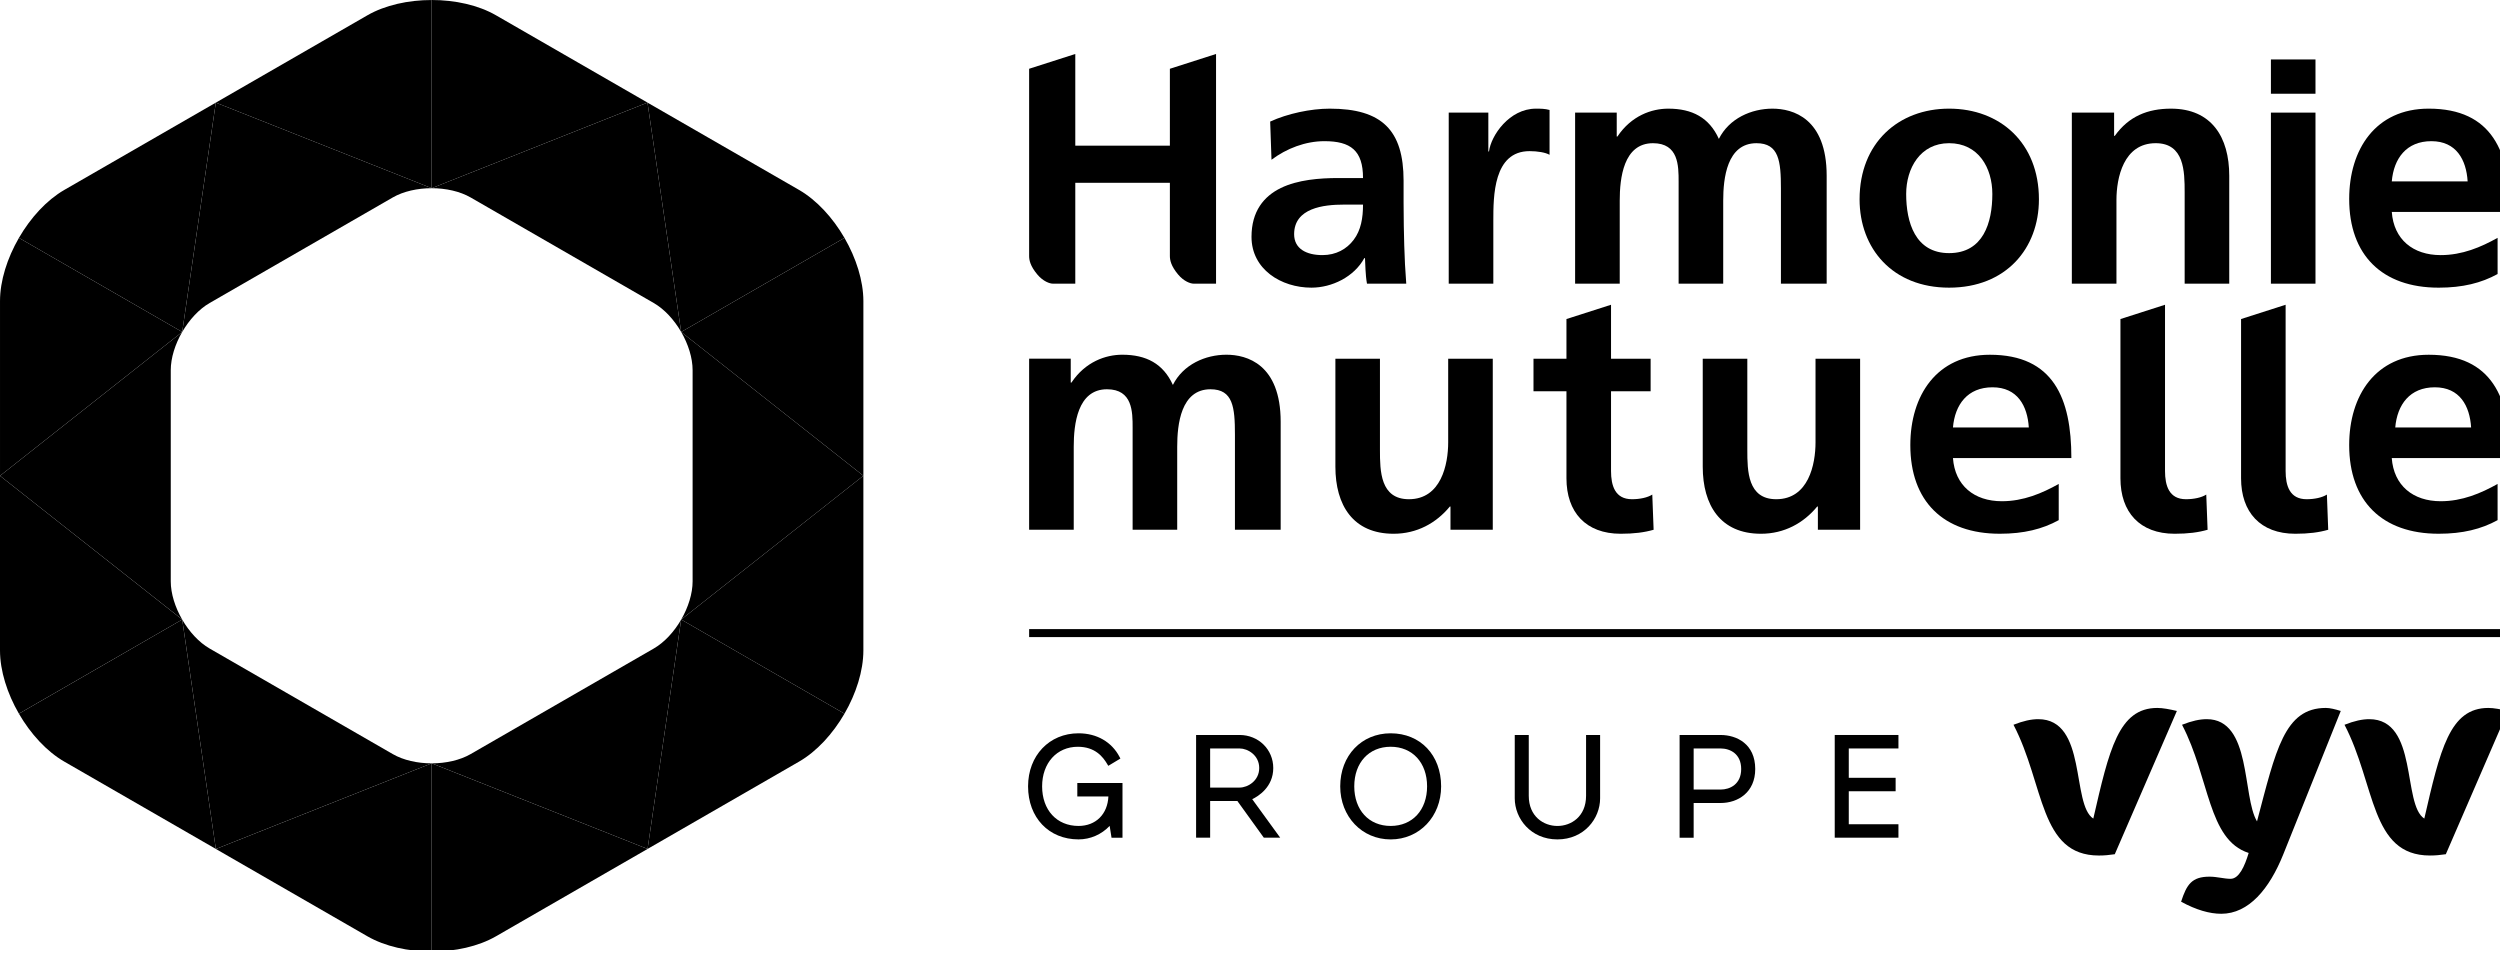 <svg xmlns="http://www.w3.org/2000/svg" width="391" height="149" viewBox="0 0 391 149" fill="none"><g clip-path="url(#clip0_242_129)"><path fill-rule="evenodd" clip-rule="evenodd" d="M296.916 117.059V114.951H286.952V131.014H296.916V128.913H289.148V123.752H296.476V121.648H289.148V117.059H296.916Z" fill="black"></path><path fill-rule="evenodd" clip-rule="evenodd" d="M272.321 120.272C272.321 122.641 270.588 123.486 269.108 123.486H264.888V117.059H269.108C270.588 117.059 272.321 117.901 272.321 120.272ZM269.108 114.952H262.689V131.019H264.888V125.589H269.108C271.8 125.589 274.518 123.944 274.518 120.272C274.518 116.348 271.603 114.952 269.108 114.952Z" fill="black"></path><path fill-rule="evenodd" clip-rule="evenodd" d="M248.061 124.465C248.061 127.703 245.739 129.18 243.58 129.18C241.423 129.18 239.099 127.703 239.099 124.465V114.954H236.907V124.861C236.907 128.016 239.402 131.283 243.58 131.283C247.76 131.283 250.257 128.016 250.257 124.861V114.954H248.061V124.465Z" fill="black"></path><path fill-rule="evenodd" clip-rule="evenodd" d="M217.5 129.178C214.093 129.178 211.807 126.69 211.807 122.986C211.807 119.286 214.093 116.793 217.5 116.793C220.906 116.793 223.196 119.286 223.196 122.986C223.196 126.69 220.906 129.178 217.5 129.178ZM217.5 114.688C212.927 114.688 209.611 118.178 209.611 122.986C209.611 127.715 213.003 131.285 217.5 131.285C221.998 131.285 225.392 127.715 225.392 122.986C225.392 118.1 222.147 114.688 217.5 114.688Z" fill="black"></path><path fill-rule="evenodd" clip-rule="evenodd" d="M196.942 120.117C196.942 122.111 195.161 123.176 193.878 123.176H189.266V117.059H193.878C195.161 117.059 196.942 118.123 196.942 120.117ZM199.138 120.117C199.138 117.221 196.828 114.951 193.878 114.951H187.069V131.016H189.266V125.279H193.527L197.664 131.016H200.224L195.849 124.993C196.774 124.546 199.138 123.116 199.138 120.117Z" fill="black"></path><path fill-rule="evenodd" clip-rule="evenodd" d="M168.491 124.568H173.352C173.229 127.339 171.384 129.178 168.682 129.178C165.276 129.178 162.988 126.689 162.988 122.985C162.988 119.339 165.284 116.795 168.571 116.795C171.263 116.795 172.491 118.346 173.179 119.514L173.336 119.776L175.23 118.638L175.099 118.384C173.873 116.034 171.532 114.688 168.682 114.688C164.108 114.688 160.79 118.177 160.79 122.985C160.79 127.871 164.035 131.281 168.682 131.281C170.525 131.281 172.268 130.52 173.551 129.172L173.843 131.017H175.557V122.461H168.491V124.568Z" fill="black"></path><path fill-rule="evenodd" clip-rule="evenodd" d="M389.169 110.722C383.109 110.722 381.643 117.268 379.161 128.026C375.696 125.814 378.25 112.478 370.55 112.478C369.456 112.478 368.213 112.748 366.681 113.354C371.573 122.736 370.696 133.802 380.043 133.802C380.843 133.802 381.649 133.736 382.526 133.601L392.235 111.193C391.069 110.925 390.043 110.722 389.169 110.722Z" fill="black"></path><path fill-rule="evenodd" clip-rule="evenodd" d="M352.996 128.465C350.653 124.57 352.183 112.477 345.139 112.477C344.043 112.477 342.804 112.745 341.27 113.353C345.613 121.682 345.283 131.34 351.693 133.402C351.064 135.485 350.187 137.447 348.862 137.447C347.841 137.447 346.745 137.11 345.577 137.11C342.804 137.11 342 138.323 341.124 141.026C343.46 142.307 345.577 142.915 347.402 142.915C351.711 142.915 354.946 139.014 357.113 133.6C358.47 130.212 366.096 111.194 366.096 111.194C365.219 110.924 364.417 110.721 363.758 110.721C357.268 110.721 355.943 117.325 352.996 128.465Z" fill="black"></path><path fill-rule="evenodd" clip-rule="evenodd" d="M327.392 128.026C323.928 125.812 326.478 112.478 318.781 112.478C317.682 112.478 316.441 112.748 314.909 113.353C319.803 122.735 318.922 133.804 328.269 133.804C329.075 133.804 329.879 133.736 330.752 133.601L340.463 111.193C339.296 110.924 338.275 110.722 337.397 110.722C331.337 110.722 329.871 117.268 327.392 128.026Z" fill="black"></path><path fill-rule="evenodd" clip-rule="evenodd" d="M160.957 99.641H392.403V98.391H160.957V99.641Z" fill="black"></path><path fill-rule="evenodd" clip-rule="evenodd" d="M380.809 60.573C384.71 60.573 386.274 63.485 386.483 66.857H374.617C374.927 63.272 376.907 60.573 380.809 60.573ZM374.07 71.637H392.599C392.599 62.287 389.79 55.483 379.85 55.483C371.525 55.483 367.412 61.868 367.412 69.614C367.412 78.392 372.566 83.478 381.411 83.478C385.16 83.478 388.071 82.753 390.623 81.351V75.689C388.021 77.144 385.106 78.392 381.726 78.392C377.402 78.392 374.384 75.947 374.07 71.637Z" fill="black"></path><path fill-rule="evenodd" clip-rule="evenodd" d="M345.059 77.351C344.335 77.818 343.137 78.078 341.886 78.078C339.232 78.078 338.609 75.949 338.609 73.665V47.664L331.637 49.898V74.807C331.637 80.102 334.654 83.48 340.121 83.48C342.202 83.48 343.812 83.274 345.268 82.855L345.059 77.351Z" fill="black"></path><path fill-rule="evenodd" clip-rule="evenodd" d="M363.926 77.351C363.198 77.818 362.002 78.078 360.752 78.078C358.096 78.078 357.471 75.949 357.471 73.665V47.664L350.502 49.898V74.807C350.502 80.102 353.52 83.48 358.984 83.48C361.065 83.48 362.676 83.274 364.133 82.855L363.926 77.351Z" fill="black"></path><path fill-rule="evenodd" clip-rule="evenodd" d="M311.632 60.573C315.531 60.573 317.097 63.485 317.306 66.857H305.442C305.75 63.272 307.726 60.573 311.632 60.573ZM305.442 71.637H323.962C323.962 62.287 321.154 55.483 311.216 55.483C302.885 55.483 298.775 61.868 298.775 69.614C298.775 78.392 303.928 83.478 312.776 83.478C316.522 83.478 319.439 82.753 321.984 81.351V75.689C319.383 77.144 316.471 78.392 313.09 78.392C308.771 78.392 305.75 75.947 305.442 71.637Z" fill="black"></path><path fill-rule="evenodd" clip-rule="evenodd" d="M283.948 56.108V69.194C283.948 72.62 282.858 78.078 277.802 78.078C273.332 78.078 273.28 73.665 273.28 70.39V56.108H266.308V72.988C266.308 79.013 269.066 83.48 275.417 83.48C279.056 83.48 282.076 81.817 284.211 79.222H284.316V82.852H290.922V56.108H283.948Z" fill="black"></path><path fill-rule="evenodd" clip-rule="evenodd" d="M258.417 77.351C257.691 77.818 256.495 78.078 255.242 78.078C252.589 78.078 251.965 75.949 251.965 73.665V61.193H258.158V56.109H251.965V47.664L244.993 49.898V56.109H239.838V61.193H244.993V74.807C244.993 80.102 248.011 83.48 253.475 83.48C255.558 83.48 257.169 83.274 258.626 82.855L258.417 77.351Z" fill="black"></path><path fill-rule="evenodd" clip-rule="evenodd" d="M226.495 56.108V69.194C226.495 72.62 225.402 78.078 220.351 78.078C215.88 78.078 215.824 73.665 215.824 70.39V56.108H208.855V72.988C208.855 79.013 211.612 83.48 217.961 83.48C221.602 83.48 224.621 81.817 226.755 79.222H226.855V82.852H233.47V56.108H226.495Z" fill="black"></path><path fill-rule="evenodd" clip-rule="evenodd" d="M191.817 55.478C188.536 55.478 185.054 56.987 183.439 60.205C181.931 56.88 179.274 55.478 175.528 55.478C172.928 55.478 169.752 56.572 167.569 59.843H167.464V56.099H160.956V82.853H167.932V69.867C167.932 66.385 168.503 60.882 173.132 60.882C177.142 60.882 177.142 64.413 177.142 66.903V82.853H184.115V69.867C184.115 66.385 184.686 60.882 189.32 60.882C192.848 60.882 193.144 63.7 193.144 67.972V82.853H200.297V65.972C200.297 56.953 194.997 55.478 191.817 55.478Z" fill="black"></path><path fill-rule="evenodd" clip-rule="evenodd" d="M380.266 22.08C384.17 22.08 385.73 24.988 385.939 28.37H374.075C374.385 24.783 376.361 22.08 380.266 22.08ZM374.075 33.142H392.598C392.598 23.798 389.791 16.992 379.849 16.992C371.524 16.992 367.413 23.381 367.413 31.12C367.413 39.899 372.564 44.991 381.408 44.991C385.159 44.991 388.072 44.262 390.624 42.858V37.198C388.018 38.651 385.111 39.899 381.723 39.899C377.407 39.899 374.385 37.46 374.075 33.142Z" fill="black"></path><path fill-rule="evenodd" clip-rule="evenodd" d="M355.171 44.367H362.142V17.613H355.171V44.367Z" fill="black"></path><path fill-rule="evenodd" clip-rule="evenodd" d="M355.171 14.66H362.142V9.298H355.171V14.66Z" fill="black"></path><path fill-rule="evenodd" clip-rule="evenodd" d="M339.547 16.993C335.902 16.993 332.941 18.186 330.753 21.251H330.647V17.612H324.036V44.366H331.013V31.276C331.013 27.844 332.104 22.395 337.153 22.395C341.628 22.395 341.68 26.808 341.68 30.081V44.366H348.654V27.485C348.654 21.457 345.89 16.993 339.547 16.993Z" fill="black"></path><path fill-rule="evenodd" clip-rule="evenodd" d="M304.839 39.588C299.525 39.588 298.126 34.754 298.126 30.339C298.126 26.339 300.309 22.395 304.839 22.395C309.418 22.395 311.602 26.235 311.602 30.339C311.602 34.807 310.197 39.588 304.839 39.588ZM304.839 16.992C296.927 16.992 290.838 22.339 290.838 31.175C290.838 38.863 295.99 44.99 304.839 44.99C313.735 44.99 318.888 38.863 318.888 31.175C318.888 22.339 312.798 16.992 304.839 16.992Z" fill="black"></path><path fill-rule="evenodd" clip-rule="evenodd" d="M277.212 16.993C273.931 16.993 270.447 18.504 268.831 21.723C267.323 18.397 264.667 16.993 260.921 16.993C258.322 16.993 255.147 18.087 252.962 21.358H252.857V17.612H246.347V44.368H253.326V31.38C253.326 27.902 253.893 22.397 258.525 22.397C262.536 22.397 262.536 25.928 262.536 28.422V44.368H269.51V31.38C269.51 27.902 270.081 22.397 274.715 22.397C278.242 22.397 278.537 25.217 278.537 29.487V44.368H285.691V27.487C285.691 18.47 280.391 16.993 277.212 16.993Z" fill="black"></path><path fill-rule="evenodd" clip-rule="evenodd" d="M240.217 16.993C236.055 16.993 233.19 21.199 232.879 23.694H232.776V17.612H226.58V44.366H233.556V34.545C233.556 30.704 233.556 23.638 239.224 23.638C240.478 23.638 241.725 23.846 242.35 24.212V17.199C241.62 16.993 240.894 16.993 240.217 16.993Z" fill="black"></path><path fill-rule="evenodd" clip-rule="evenodd" d="M211.717 37.507C210.623 38.962 208.956 39.898 206.825 39.898C204.326 39.898 202.402 38.911 202.402 36.629C202.402 32.522 207.03 32.001 210.155 32.001H213.176C213.176 34.077 212.859 36.001 211.717 37.507ZM219.624 38.391C219.574 36.418 219.52 34.389 219.52 31.69V28.264C219.52 20.365 216.136 16.993 207.969 16.993C205.002 16.993 201.359 17.767 198.655 19.015L198.862 24.987C201.204 23.223 204.17 22.079 207.137 22.079C211.246 22.079 213.176 23.537 213.176 27.845H209.322C206.407 27.845 202.971 28.109 200.319 29.406C197.664 30.703 195.736 33.042 195.736 37.044C195.736 42.128 200.374 44.99 205.108 44.99C208.281 44.99 211.769 43.328 213.38 40.367H213.484C213.538 41.195 213.538 42.966 213.796 44.367H219.938C219.781 42.289 219.676 40.418 219.624 38.391Z" fill="black"></path><path fill-rule="evenodd" clip-rule="evenodd" d="M182.969 40.03C182.969 40.671 183.139 41.593 184.249 42.924C185.158 44.014 186.197 44.365 186.69 44.365H190.19V8.442L182.969 10.756V22.779H168.175V8.442L160.956 10.756V40.03C160.956 40.671 161.121 41.593 162.234 42.924C163.143 44.014 164.183 44.365 164.673 44.365H168.175V28.592H182.969V40.03Z" fill="black"></path><path fill-rule="evenodd" clip-rule="evenodd" d="M132.076 111.619C133.898 108.471 135.028 104.924 135.032 101.739V74.407L106.533 96.895L132.076 111.619Z" fill="black"></path><path fill-rule="evenodd" clip-rule="evenodd" d="M135.033 74.408V47.086C135.029 43.899 133.897 40.354 132.074 37.206L106.533 51.92L135.033 74.408Z" fill="black"></path><path fill-rule="evenodd" clip-rule="evenodd" d="M106.548 96.885L135.033 74.409L106.54 51.923C107.642 53.828 108.324 55.973 108.324 57.903V90.919C108.324 92.843 107.644 94.982 106.548 96.885Z" fill="black"></path><path fill-rule="evenodd" clip-rule="evenodd" d="M101.279 132.775L67.515 119.381V148.824C71.158 148.824 74.799 148.03 77.567 146.439L95.316 136.209L101.279 132.775Z" fill="black"></path><path fill-rule="evenodd" clip-rule="evenodd" d="M106.534 96.895L101.279 132.774L124.968 119.12C127.736 117.528 130.25 114.773 132.077 111.619L106.534 96.895Z" fill="black"></path><path fill-rule="evenodd" clip-rule="evenodd" d="M102.243 101.433L73.6 117.943C71.931 118.902 69.732 119.387 67.534 119.387L101.28 132.775L106.532 96.913C105.43 98.814 103.912 100.474 102.243 101.433Z" fill="black"></path><path fill-rule="evenodd" clip-rule="evenodd" d="M67.515 29.434V0.003C63.868 0.003 60.223 0.801 57.453 2.398L33.757 16.052L67.515 29.434Z" fill="black"></path><path fill-rule="evenodd" clip-rule="evenodd" d="M28.496 51.92L33.753 16.052L10.064 29.702C7.299 31.299 4.782 34.052 2.959 37.206L28.496 51.92Z" fill="black"></path><path fill-rule="evenodd" clip-rule="evenodd" d="M32.789 47.389L61.434 30.879C63.107 29.918 65.308 29.438 67.51 29.436L67.514 29.433L33.754 16.05L28.496 51.919C29.598 50.015 31.118 48.352 32.789 47.389Z" fill="black"></path><path fill-rule="evenodd" clip-rule="evenodd" d="M106.534 51.92L132.075 37.205C130.25 34.054 127.735 31.299 124.968 29.702L101.267 16.048L106.534 51.92Z" fill="black"></path><path fill-rule="evenodd" clip-rule="evenodd" d="M77.581 2.397C74.813 0.798 71.162 0 67.515 0V29.433L101.269 16.045L77.581 2.397Z" fill="black"></path><path fill-rule="evenodd" clip-rule="evenodd" d="M73.599 30.88L102.242 47.39C103.913 48.351 105.433 50.012 106.534 51.914L101.269 16.047L67.515 29.433L67.519 29.436C69.723 29.436 71.926 29.919 73.599 30.88Z" fill="black"></path><path fill-rule="evenodd" clip-rule="evenodd" d="M28.496 51.92L2.96 37.205C1.133 40.359 0.001 43.908 0.001 47.102V74.416L28.496 51.92Z" fill="black"></path><path fill-rule="evenodd" clip-rule="evenodd" d="M0 74.418V101.722C0 104.913 1.132 108.468 2.957 111.618L28.496 96.894L0 74.418Z" fill="black"></path><path fill-rule="evenodd" clip-rule="evenodd" d="M26.707 90.919V57.901C26.707 55.973 27.391 53.828 28.494 51.921L0 74.417L28.488 96.885C27.389 94.984 26.707 92.842 26.707 90.919Z" fill="black"></path><path fill-rule="evenodd" clip-rule="evenodd" d="M28.496 96.895L2.957 111.619C4.782 114.773 7.299 117.528 10.064 119.12L33.761 132.776L28.496 96.895Z" fill="black"></path><path fill-rule="evenodd" clip-rule="evenodd" d="M57.452 146.431C60.222 148.026 63.869 148.822 67.514 148.822V119.381L33.764 132.781L57.452 146.431Z" fill="black"></path><path fill-rule="evenodd" clip-rule="evenodd" d="M61.434 117.942L32.789 101.432C31.118 100.471 29.6 98.808 28.498 96.908L33.76 132.781L67.496 119.388C65.298 119.386 63.101 118.903 61.434 117.942Z" fill="black"></path></g><defs><clipPath id="clip0_242_129"><rect width="391" height="148.58" fill="white"></rect></clipPath></defs></svg>